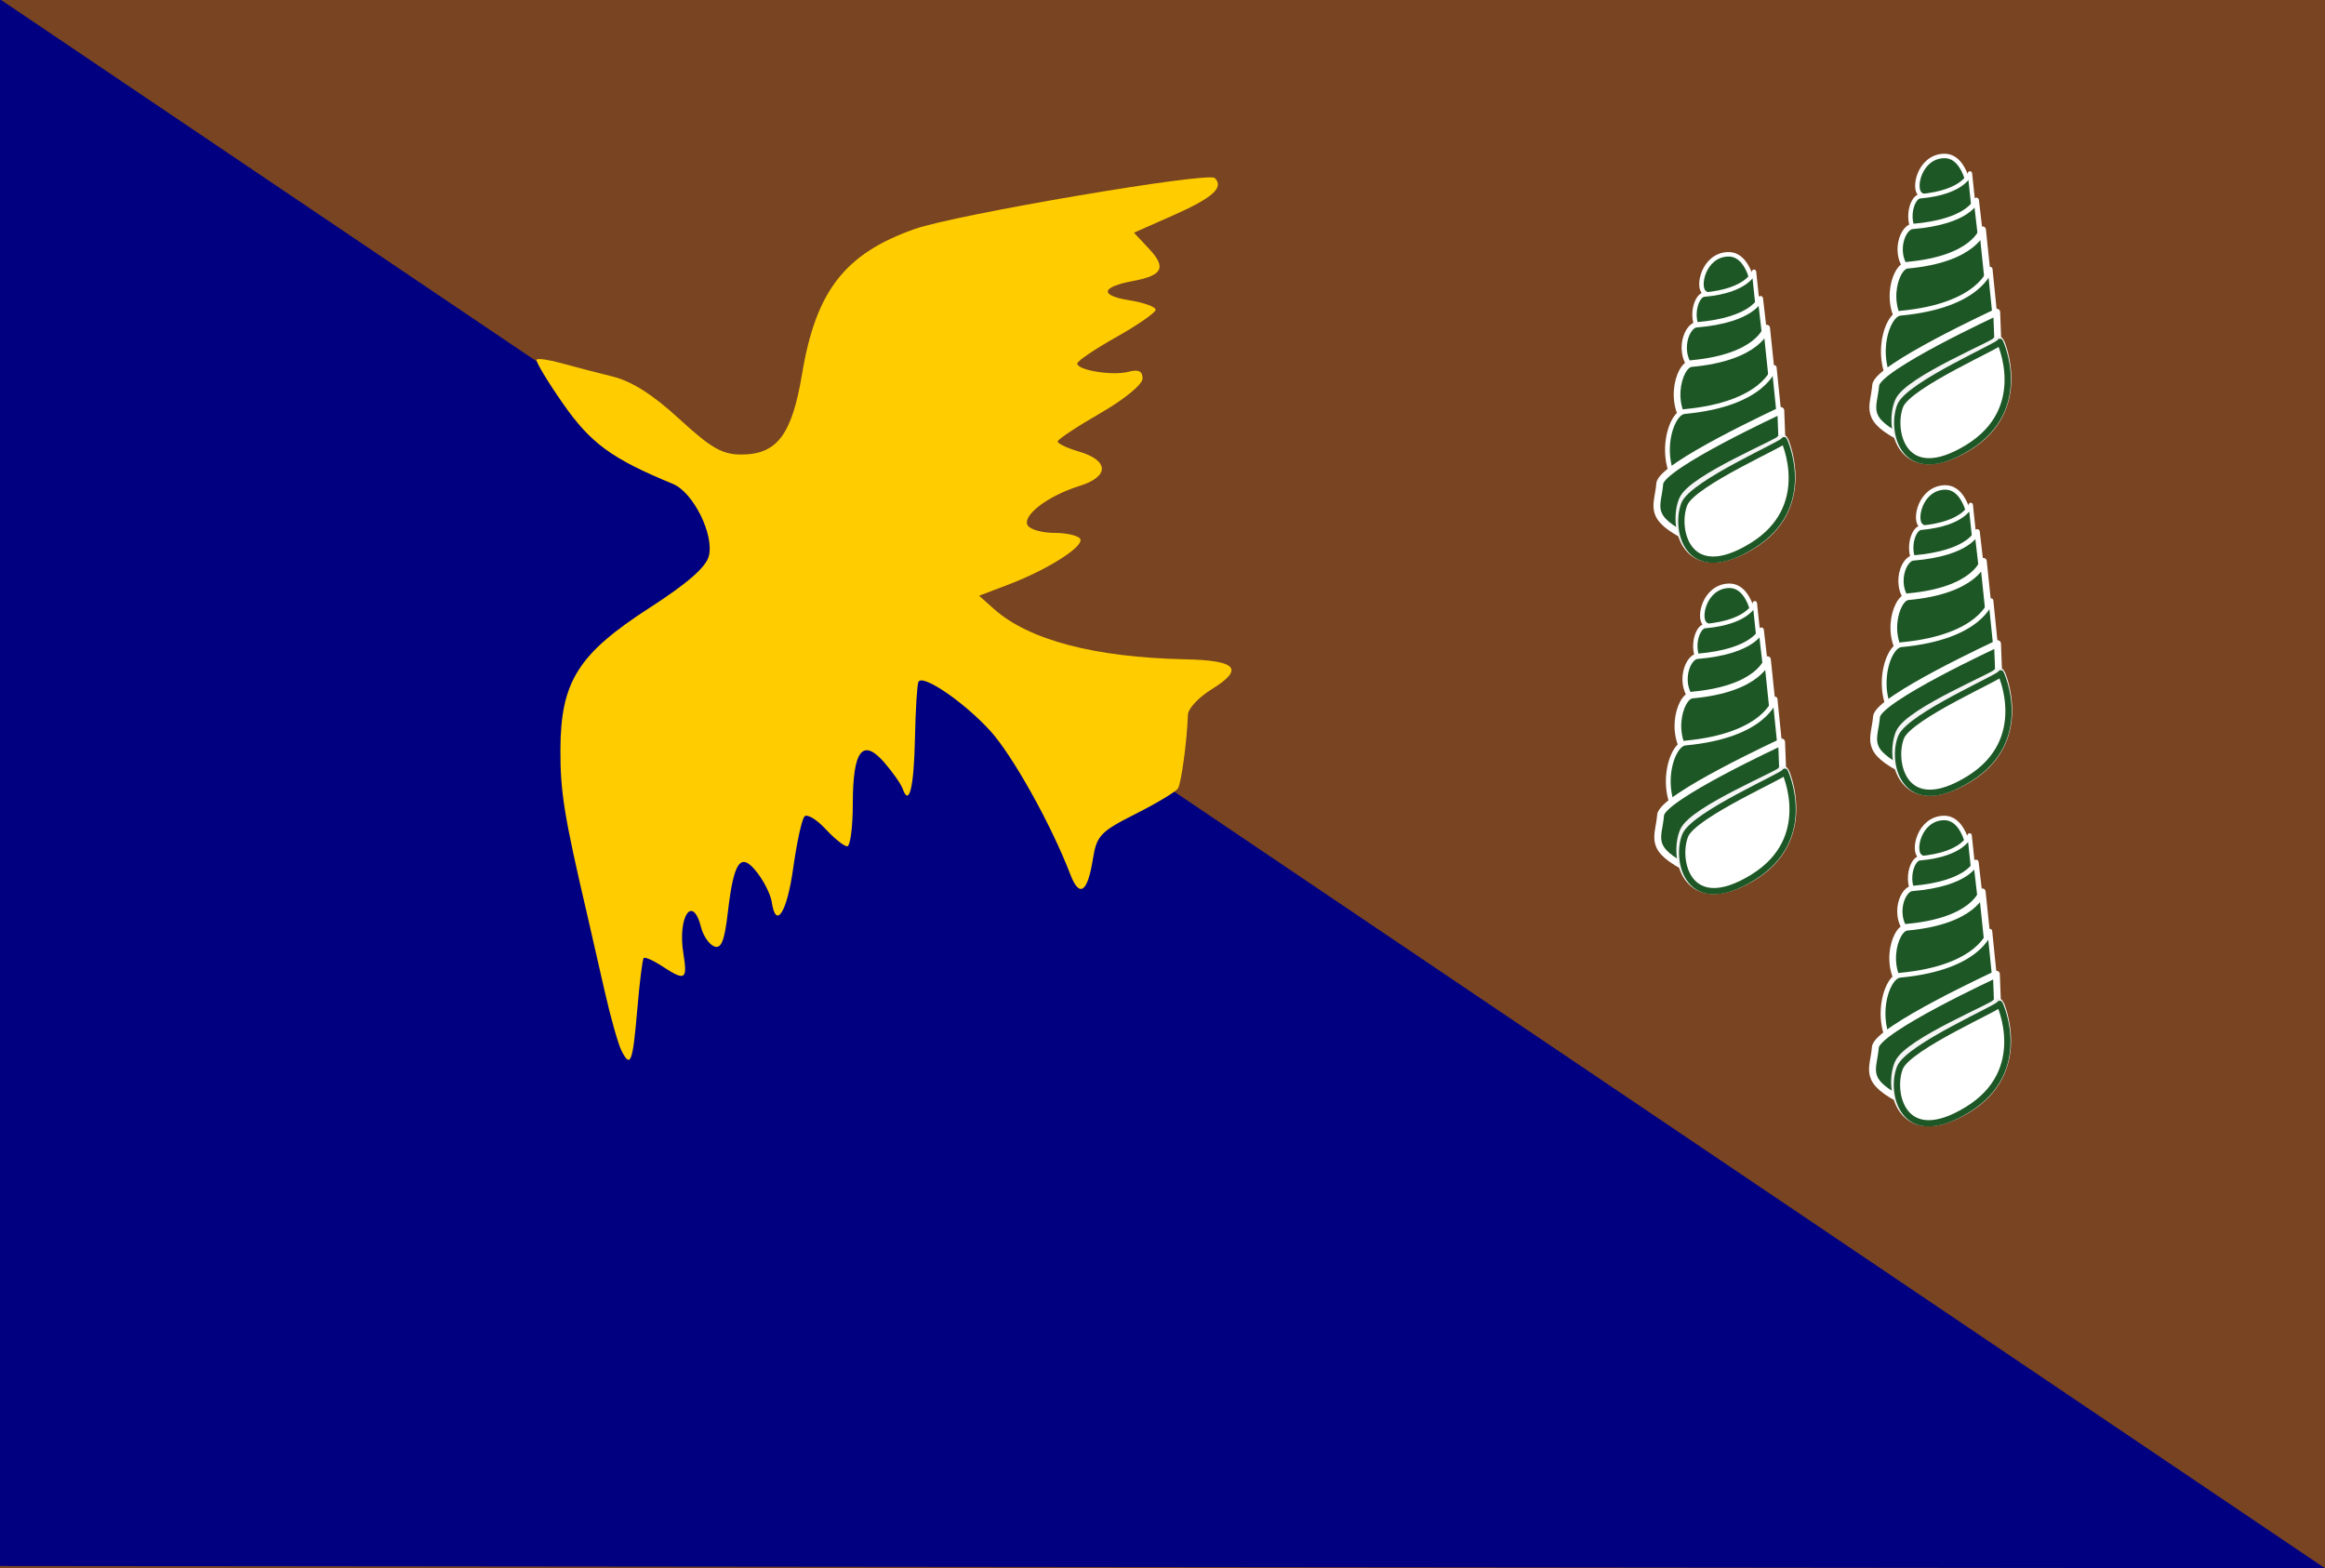 <?xml version="1.0" encoding="UTF-8" standalone="no"?>
<!-- Created with Inkscape (http://www.inkscape.org/) -->
<svg
   xmlns:dc="http://purl.org/dc/elements/1.1/"
   xmlns:cc="http://web.resource.org/cc/"
   xmlns:rdf="http://www.w3.org/1999/02/22-rdf-syntax-ns#"
   xmlns:svg="http://www.w3.org/2000/svg"
   xmlns="http://www.w3.org/2000/svg"
   xmlns:sodipodi="http://sodipodi.sourceforge.net/DTD/sodipodi-0.dtd"
   xmlns:inkscape="http://www.inkscape.org/namespaces/inkscape"
   width="510"
   height="344"
   id="svg2"
   sodipodi:version="0.32"
   inkscape:version="0.45"
   version="1.0"
   sodipodi:docbase="/home/monkey/Desktop/Public Domain"
   sodipodi:docname="Flag_of_Manus.svg"
   inkscape:output_extension="org.inkscape.output.svg.inkscape"
   sodipodi:modified="true">
  <defs
     id="defs4" />
  <sodipodi:namedview
     id="base"
     pagecolor="#ffffff"
     bordercolor="#666666"
     borderopacity="1.0"
     gridtolerance="10000"
     guidetolerance="10"
     objecttolerance="10"
     inkscape:pageopacity="0.0"
     inkscape:pageshadow="2"
     inkscape:zoom="4"
     inkscape:cx="418.96585"
     inkscape:cy="212.66735"
     inkscape:document-units="px"
     inkscape:current-layer="layer1"
     inkscape:window-width="1024"
     inkscape:window-height="743"
     inkscape:window-x="1024"
     inkscape:window-y="0" />
  <g
     inkscape:label="Layer 1"
     inkscape:groupmode="layer"
     id="layer1"
     transform="translate(-22.857,-376.076)">
    <rect
       style="opacity:1;color:#000000;fill:#784421;fill-opacity:1;fill-rule:nonzero;stroke:none;stroke-width:4;stroke-linecap:butt;stroke-linejoin:miter;marker:none;marker-start:none;marker-mid:none;marker-end:none;stroke-miterlimit:4;stroke-dasharray:none;stroke-dashoffset:0;stroke-opacity:1;visibility:visible;display:inline;overflow:visible;enable-background:accumulate"
       id="rect3334"
       width="510"
       height="344"
       x="0"
       y="-2"
       transform="translate(22.857,378.076)" />
    <path
       style="fill:#000080;fill-rule:evenodd;stroke:none;stroke-width:1px;stroke-linecap:butt;stroke-linejoin:miter;stroke-opacity:1"
       d="M -0.5,-2.5 L 0,341.5 L 510,342 L -0.5,-2.5 z "
       id="path3336"
       transform="translate(22.857,378.076)" />
    <g
       id="g2261">
      <g
         transform="matrix(0.986,-0.168,0.168,0.986,-90.453,-284.864)"
         id="g3540">
        <path
           style="fill:#1e5726;fill-opacity:1;fill-rule:evenodd;stroke:#ffffff;stroke-width:0.98;stroke-linecap:butt;stroke-linejoin:round;stroke-miterlimit:4;stroke-dasharray:none;stroke-opacity:1"
           d="M 363.839,808.031 C 363.839,808.031 365.481,803.896 358.373,796.463 C 356.989,795.017 359.521,788.457 364.769,789.052 C 370.98,789.757 368.953,802.612 368.953,802.612 L 363.839,808.031 z "
           id="path3420"
           sodipodi:nodetypes="csscc" />
        <path
           style="fill:#1e5726;fill-opacity:1;fill-rule:evenodd;stroke:#ffffff;stroke-width:0.958;stroke-linecap:butt;stroke-linejoin:round;stroke-miterlimit:4;stroke-dasharray:none;stroke-opacity:1"
           d="M 369.881,793.804 C 369.881,793.804 368.054,797.703 358.222,796.911 C 356.308,796.757 353.363,802.888 357.196,806.579 C 361.733,810.95 369.415,801.212 369.415,801.212 L 369.881,793.804 z "
           id="path3422"
           sodipodi:nodetypes="csscc" />
        <path
           style="fill:#1e5726;fill-opacity:1;fill-rule:evenodd;stroke:#ffffff;stroke-width:1.152;stroke-linecap:butt;stroke-linejoin:round;stroke-miterlimit:4;stroke-dasharray:none;stroke-opacity:1"
           d="M 370.277,799.846 C 370.277,799.846 368.024,804.24 355.484,803.159 C 353.044,802.948 349.406,809.855 354.357,814.119 C 360.217,819.166 369.822,808.25 369.822,808.25 L 370.277,799.846 z "
           id="path3424"
           sodipodi:nodetypes="csscc" />
        <path
           style="fill:#1e5726;fill-opacity:1;fill-rule:evenodd;stroke:#ffffff;stroke-width:1.465;stroke-linecap:butt;stroke-linejoin:round;stroke-miterlimit:4;stroke-dasharray:none;stroke-opacity:1"
           d="M 370.543,806.453 C 370.543,806.453 367.768,812.511 352.952,811.341 C 350.069,811.113 345.594,820.637 351.349,826.34 C 358.162,833.09 369.797,817.944 369.797,817.944 L 370.543,806.453 z "
           id="path3426"
           sodipodi:nodetypes="csscc" />
        <path
           style="fill:#1e5726;fill-opacity:1;fill-rule:evenodd;stroke:#ffffff;stroke-width:1.048;stroke-linecap:butt;stroke-linejoin:round;stroke-miterlimit:4;stroke-dasharray:none;stroke-opacity:1"
           d="M 370.723,815.26 C 370.723,815.26 367.368,822.82 349.687,821.464 C 346.246,821.201 340.838,833.085 347.671,840.145 C 355.759,848.501 369.754,829.569 369.754,829.569 L 370.723,815.26 z "
           id="path3428"
           sodipodi:nodetypes="csscc" />
        <path
           style="fill:#1e5726;fill-opacity:1;fill-rule:evenodd;stroke:#ffffff;stroke-width:1.51;stroke-linecap:butt;stroke-linejoin:round;stroke-miterlimit:4;stroke-dasharray:none;stroke-opacity:1"
           d="M 370.56,824.789 C 370.56,824.789 342.679,832.328 341.706,836.125 C 340.438,841.077 337.515,842.863 346.133,849.048 C 356.335,856.369 368.742,838.57 368.742,838.57 L 370.56,824.789 z "
           id="path3430"
           sodipodi:nodetypes="csscc" />
        <g
           id="g3536"
           transform="translate(-2.207,-4.243)">
          <path
             sodipodi:nodetypes="cssc"
             id="path3432"
             d="M 371.891,835.736 C 371.891,835.736 375.728,851.049 361.102,856.649 C 346.16,862.371 345.783,849.883 348.786,845.083 C 351.361,840.967 372.247,836.358 371.891,835.736 z "
             style="fill:#ffffff;fill-rule:evenodd;stroke:#f5f5f5;stroke-width:2.915;stroke-linecap:butt;stroke-linejoin:round;stroke-miterlimit:4;stroke-dasharray:none;stroke-opacity:1" />
          <path
             sodipodi:nodetypes="cssc"
             id="path3434"
             d="M 372.379,835.569 C 372.379,835.569 376.692,851.148 361.546,857.242 C 346.073,863.468 345.427,850.695 348.463,845.707 C 351.066,841.43 372.763,836.197 372.379,835.569 z "
             style="fill:#ffffff;fill-rule:evenodd;stroke:#1e5726;stroke-width:1.383;stroke-linecap:butt;stroke-linejoin:round;stroke-miterlimit:4;stroke-dasharray:none;stroke-opacity:1" />
        </g>
      </g>
      <g
         transform="matrix(0.986,-0.168,0.168,0.986,-43.092,-306.436)"
         id="g3551">
        <path
           style="fill:#1e5726;fill-opacity:1;fill-rule:evenodd;stroke:#ffffff;stroke-width:0.98;stroke-linecap:butt;stroke-linejoin:round;stroke-miterlimit:4;stroke-dasharray:none;stroke-opacity:1"
           d="M 363.839,808.031 C 363.839,808.031 365.481,803.896 358.373,796.463 C 356.989,795.017 359.521,788.457 364.769,789.052 C 370.98,789.757 368.953,802.612 368.953,802.612 L 363.839,808.031 z "
           id="path3553"
           sodipodi:nodetypes="csscc" />
        <path
           style="fill:#1e5726;fill-opacity:1;fill-rule:evenodd;stroke:#ffffff;stroke-width:0.958;stroke-linecap:butt;stroke-linejoin:round;stroke-miterlimit:4;stroke-dasharray:none;stroke-opacity:1"
           d="M 369.881,793.804 C 369.881,793.804 368.054,797.703 358.222,796.911 C 356.308,796.757 353.363,802.888 357.196,806.579 C 361.733,810.95 369.415,801.212 369.415,801.212 L 369.881,793.804 z "
           id="path3555"
           sodipodi:nodetypes="csscc" />
        <path
           style="fill:#1e5726;fill-opacity:1;fill-rule:evenodd;stroke:#ffffff;stroke-width:1.152;stroke-linecap:butt;stroke-linejoin:round;stroke-miterlimit:4;stroke-dasharray:none;stroke-opacity:1"
           d="M 370.277,799.846 C 370.277,799.846 368.024,804.24 355.484,803.159 C 353.044,802.948 349.406,809.855 354.357,814.119 C 360.217,819.166 369.822,808.25 369.822,808.25 L 370.277,799.846 z "
           id="path3557"
           sodipodi:nodetypes="csscc" />
        <path
           style="fill:#1e5726;fill-opacity:1;fill-rule:evenodd;stroke:#ffffff;stroke-width:1.465;stroke-linecap:butt;stroke-linejoin:round;stroke-miterlimit:4;stroke-dasharray:none;stroke-opacity:1"
           d="M 370.543,806.453 C 370.543,806.453 367.768,812.511 352.952,811.341 C 350.069,811.113 345.594,820.637 351.349,826.34 C 358.162,833.09 369.797,817.944 369.797,817.944 L 370.543,806.453 z "
           id="path3559"
           sodipodi:nodetypes="csscc" />
        <path
           style="fill:#1e5726;fill-opacity:1;fill-rule:evenodd;stroke:#ffffff;stroke-width:1.048;stroke-linecap:butt;stroke-linejoin:round;stroke-miterlimit:4;stroke-dasharray:none;stroke-opacity:1"
           d="M 370.723,815.26 C 370.723,815.26 367.368,822.82 349.687,821.464 C 346.246,821.201 340.838,833.085 347.671,840.145 C 355.759,848.501 369.754,829.569 369.754,829.569 L 370.723,815.26 z "
           id="path3561"
           sodipodi:nodetypes="csscc" />
        <path
           style="fill:#1e5726;fill-opacity:1;fill-rule:evenodd;stroke:#ffffff;stroke-width:1.51;stroke-linecap:butt;stroke-linejoin:round;stroke-miterlimit:4;stroke-dasharray:none;stroke-opacity:1"
           d="M 370.56,824.789 C 370.56,824.789 342.679,832.328 341.706,836.125 C 340.438,841.077 337.515,842.863 346.133,849.048 C 356.335,856.369 368.742,838.57 368.742,838.57 L 370.56,824.789 z "
           id="path3563"
           sodipodi:nodetypes="csscc" />
        <g
           id="g3565"
           transform="translate(-2.207,-4.243)">
          <path
             sodipodi:nodetypes="cssc"
             id="path3567"
             d="M 371.891,835.736 C 371.891,835.736 375.728,851.049 361.102,856.649 C 346.16,862.371 345.783,849.883 348.786,845.083 C 351.361,840.967 372.247,836.358 371.891,835.736 z "
             style="fill:#ffffff;fill-rule:evenodd;stroke:#f5f5f5;stroke-width:2.915;stroke-linecap:butt;stroke-linejoin:round;stroke-miterlimit:4;stroke-dasharray:none;stroke-opacity:1" />
          <path
             sodipodi:nodetypes="cssc"
             id="path3569"
             d="M 372.379,835.569 C 372.379,835.569 376.692,851.148 361.546,857.242 C 346.073,863.468 345.427,850.695 348.463,845.707 C 351.066,841.43 372.763,836.197 372.379,835.569 z "
             style="fill:#ffffff;fill-rule:evenodd;stroke:#1e5726;stroke-width:1.383;stroke-linecap:butt;stroke-linejoin:round;stroke-miterlimit:4;stroke-dasharray:none;stroke-opacity:1" />
        </g>
      </g>
      <g
         transform="matrix(0.986,-0.168,0.168,0.986,-90.273,-212.15)"
         id="g3571">
        <path
           style="fill:#1e5726;fill-opacity:1;fill-rule:evenodd;stroke:#ffffff;stroke-width:0.98;stroke-linecap:butt;stroke-linejoin:round;stroke-miterlimit:4;stroke-dasharray:none;stroke-opacity:1"
           d="M 363.839,808.031 C 363.839,808.031 365.481,803.896 358.373,796.463 C 356.989,795.017 359.521,788.457 364.769,789.052 C 370.98,789.757 368.953,802.612 368.953,802.612 L 363.839,808.031 z "
           id="path3573"
           sodipodi:nodetypes="csscc" />
        <path
           style="fill:#1e5726;fill-opacity:1;fill-rule:evenodd;stroke:#ffffff;stroke-width:0.958;stroke-linecap:butt;stroke-linejoin:round;stroke-miterlimit:4;stroke-dasharray:none;stroke-opacity:1"
           d="M 369.881,793.804 C 369.881,793.804 368.054,797.703 358.222,796.911 C 356.308,796.757 353.363,802.888 357.196,806.579 C 361.733,810.95 369.415,801.212 369.415,801.212 L 369.881,793.804 z "
           id="path3575"
           sodipodi:nodetypes="csscc" />
        <path
           style="fill:#1e5726;fill-opacity:1;fill-rule:evenodd;stroke:#ffffff;stroke-width:1.152;stroke-linecap:butt;stroke-linejoin:round;stroke-miterlimit:4;stroke-dasharray:none;stroke-opacity:1"
           d="M 370.277,799.846 C 370.277,799.846 368.024,804.24 355.484,803.159 C 353.044,802.948 349.406,809.855 354.357,814.119 C 360.217,819.166 369.822,808.25 369.822,808.25 L 370.277,799.846 z "
           id="path3577"
           sodipodi:nodetypes="csscc" />
        <path
           style="fill:#1e5726;fill-opacity:1;fill-rule:evenodd;stroke:#ffffff;stroke-width:1.465;stroke-linecap:butt;stroke-linejoin:round;stroke-miterlimit:4;stroke-dasharray:none;stroke-opacity:1"
           d="M 370.543,806.453 C 370.543,806.453 367.768,812.511 352.952,811.341 C 350.069,811.113 345.594,820.637 351.349,826.34 C 358.162,833.09 369.797,817.944 369.797,817.944 L 370.543,806.453 z "
           id="path3579"
           sodipodi:nodetypes="csscc" />
        <path
           style="fill:#1e5726;fill-opacity:1;fill-rule:evenodd;stroke:#ffffff;stroke-width:1.048;stroke-linecap:butt;stroke-linejoin:round;stroke-miterlimit:4;stroke-dasharray:none;stroke-opacity:1"
           d="M 370.723,815.26 C 370.723,815.26 367.368,822.82 349.687,821.464 C 346.246,821.201 340.838,833.085 347.671,840.145 C 355.759,848.501 369.754,829.569 369.754,829.569 L 370.723,815.26 z "
           id="path3581"
           sodipodi:nodetypes="csscc" />
        <path
           style="fill:#1e5726;fill-opacity:1;fill-rule:evenodd;stroke:#ffffff;stroke-width:1.51;stroke-linecap:butt;stroke-linejoin:round;stroke-miterlimit:4;stroke-dasharray:none;stroke-opacity:1"
           d="M 370.56,824.789 C 370.56,824.789 342.679,832.328 341.706,836.125 C 340.438,841.077 337.515,842.863 346.133,849.048 C 356.335,856.369 368.742,838.57 368.742,838.57 L 370.56,824.789 z "
           id="path3583"
           sodipodi:nodetypes="csscc" />
        <g
           id="g3585"
           transform="translate(-2.207,-4.243)">
          <path
             sodipodi:nodetypes="cssc"
             id="path3587"
             d="M 371.891,835.736 C 371.891,835.736 375.728,851.049 361.102,856.649 C 346.16,862.371 345.783,849.883 348.786,845.083 C 351.361,840.967 372.247,836.358 371.891,835.736 z "
             style="fill:#ffffff;fill-rule:evenodd;stroke:#f5f5f5;stroke-width:2.915;stroke-linecap:butt;stroke-linejoin:round;stroke-miterlimit:4;stroke-dasharray:none;stroke-opacity:1" />
          <path
             sodipodi:nodetypes="cssc"
             id="path3589"
             d="M 372.379,835.569 C 372.379,835.569 376.692,851.148 361.546,857.242 C 346.073,863.468 345.427,850.695 348.463,845.707 C 351.066,841.43 372.763,836.197 372.379,835.569 z "
             style="fill:#ffffff;fill-rule:evenodd;stroke:#1e5726;stroke-width:1.383;stroke-linecap:butt;stroke-linejoin:round;stroke-miterlimit:4;stroke-dasharray:none;stroke-opacity:1" />
        </g>
      </g>
      <g
         transform="matrix(0.986,-0.168,0.168,0.986,-42.912,-233.722)"
         id="g3591">
        <path
           style="fill:#1e5726;fill-opacity:1;fill-rule:evenodd;stroke:#ffffff;stroke-width:0.98;stroke-linecap:butt;stroke-linejoin:round;stroke-miterlimit:4;stroke-dasharray:none;stroke-opacity:1"
           d="M 363.839,808.031 C 363.839,808.031 365.481,803.896 358.373,796.463 C 356.989,795.017 359.521,788.457 364.769,789.052 C 370.98,789.757 368.953,802.612 368.953,802.612 L 363.839,808.031 z "
           id="path3593"
           sodipodi:nodetypes="csscc" />
        <path
           style="fill:#1e5726;fill-opacity:1;fill-rule:evenodd;stroke:#ffffff;stroke-width:0.958;stroke-linecap:butt;stroke-linejoin:round;stroke-miterlimit:4;stroke-dasharray:none;stroke-opacity:1"
           d="M 369.881,793.804 C 369.881,793.804 368.054,797.703 358.222,796.911 C 356.308,796.757 353.363,802.888 357.196,806.579 C 361.733,810.95 369.415,801.212 369.415,801.212 L 369.881,793.804 z "
           id="path3595"
           sodipodi:nodetypes="csscc" />
        <path
           style="fill:#1e5726;fill-opacity:1;fill-rule:evenodd;stroke:#ffffff;stroke-width:1.152;stroke-linecap:butt;stroke-linejoin:round;stroke-miterlimit:4;stroke-dasharray:none;stroke-opacity:1"
           d="M 370.277,799.846 C 370.277,799.846 368.024,804.24 355.484,803.159 C 353.044,802.948 349.406,809.855 354.357,814.119 C 360.217,819.166 369.822,808.25 369.822,808.25 L 370.277,799.846 z "
           id="path3597"
           sodipodi:nodetypes="csscc" />
        <path
           style="fill:#1e5726;fill-opacity:1;fill-rule:evenodd;stroke:#ffffff;stroke-width:1.465;stroke-linecap:butt;stroke-linejoin:round;stroke-miterlimit:4;stroke-dasharray:none;stroke-opacity:1"
           d="M 370.543,806.453 C 370.543,806.453 367.768,812.511 352.952,811.341 C 350.069,811.113 345.594,820.637 351.349,826.34 C 358.162,833.09 369.797,817.944 369.797,817.944 L 370.543,806.453 z "
           id="path3599"
           sodipodi:nodetypes="csscc" />
        <path
           style="fill:#1e5726;fill-opacity:1;fill-rule:evenodd;stroke:#ffffff;stroke-width:1.048;stroke-linecap:butt;stroke-linejoin:round;stroke-miterlimit:4;stroke-dasharray:none;stroke-opacity:1"
           d="M 370.723,815.26 C 370.723,815.26 367.368,822.82 349.687,821.464 C 346.246,821.201 340.838,833.085 347.671,840.145 C 355.759,848.501 369.754,829.569 369.754,829.569 L 370.723,815.26 z "
           id="path3601"
           sodipodi:nodetypes="csscc" />
        <path
           style="fill:#1e5726;fill-opacity:1;fill-rule:evenodd;stroke:#ffffff;stroke-width:1.51;stroke-linecap:butt;stroke-linejoin:round;stroke-miterlimit:4;stroke-dasharray:none;stroke-opacity:1"
           d="M 370.56,824.789 C 370.56,824.789 342.679,832.328 341.706,836.125 C 340.438,841.077 337.515,842.863 346.133,849.048 C 356.335,856.369 368.742,838.57 368.742,838.57 L 370.56,824.789 z "
           id="path3603"
           sodipodi:nodetypes="csscc" />
        <g
           id="g3605"
           transform="translate(-2.207,-4.243)">
          <path
             sodipodi:nodetypes="cssc"
             id="path3607"
             d="M 371.891,835.736 C 371.891,835.736 375.728,851.049 361.102,856.649 C 346.16,862.371 345.783,849.883 348.786,845.083 C 351.361,840.967 372.247,836.358 371.891,835.736 z "
             style="fill:#ffffff;fill-rule:evenodd;stroke:#f5f5f5;stroke-width:2.915;stroke-linecap:butt;stroke-linejoin:round;stroke-miterlimit:4;stroke-dasharray:none;stroke-opacity:1" />
          <path
             sodipodi:nodetypes="cssc"
             id="path3609"
             d="M 372.379,835.569 C 372.379,835.569 376.692,851.148 361.546,857.242 C 346.073,863.468 345.427,850.695 348.463,845.707 C 351.066,841.43 372.763,836.197 372.379,835.569 z "
             style="fill:#ffffff;fill-rule:evenodd;stroke:#1e5726;stroke-width:1.383;stroke-linecap:butt;stroke-linejoin:round;stroke-miterlimit:4;stroke-dasharray:none;stroke-opacity:1" />
        </g>
      </g>
      <g
         transform="matrix(0.986,-0.168,0.168,0.986,-43.162,-161.222)"
         id="g3631">
        <path
           style="fill:#1e5726;fill-opacity:1;fill-rule:evenodd;stroke:#ffffff;stroke-width:0.98;stroke-linecap:butt;stroke-linejoin:round;stroke-miterlimit:4;stroke-dasharray:none;stroke-opacity:1"
           d="M 363.839,808.031 C 363.839,808.031 365.481,803.896 358.373,796.463 C 356.989,795.017 359.521,788.457 364.769,789.052 C 370.98,789.757 368.953,802.612 368.953,802.612 L 363.839,808.031 z "
           id="path3633"
           sodipodi:nodetypes="csscc" />
        <path
           style="fill:#1e5726;fill-opacity:1;fill-rule:evenodd;stroke:#ffffff;stroke-width:0.958;stroke-linecap:butt;stroke-linejoin:round;stroke-miterlimit:4;stroke-dasharray:none;stroke-opacity:1"
           d="M 369.881,793.804 C 369.881,793.804 368.054,797.703 358.222,796.911 C 356.308,796.757 353.363,802.888 357.196,806.579 C 361.733,810.95 369.415,801.212 369.415,801.212 L 369.881,793.804 z "
           id="path3635"
           sodipodi:nodetypes="csscc" />
        <path
           style="fill:#1e5726;fill-opacity:1;fill-rule:evenodd;stroke:#ffffff;stroke-width:1.152;stroke-linecap:butt;stroke-linejoin:round;stroke-miterlimit:4;stroke-dasharray:none;stroke-opacity:1"
           d="M 370.277,799.846 C 370.277,799.846 368.024,804.24 355.484,803.159 C 353.044,802.948 349.406,809.855 354.357,814.119 C 360.217,819.166 369.822,808.25 369.822,808.25 L 370.277,799.846 z "
           id="path3637"
           sodipodi:nodetypes="csscc" />
        <path
           style="fill:#1e5726;fill-opacity:1;fill-rule:evenodd;stroke:#ffffff;stroke-width:1.465;stroke-linecap:butt;stroke-linejoin:round;stroke-miterlimit:4;stroke-dasharray:none;stroke-opacity:1"
           d="M 370.543,806.453 C 370.543,806.453 367.768,812.511 352.952,811.341 C 350.069,811.113 345.594,820.637 351.349,826.34 C 358.162,833.09 369.797,817.944 369.797,817.944 L 370.543,806.453 z "
           id="path3639"
           sodipodi:nodetypes="csscc" />
        <path
           style="fill:#1e5726;fill-opacity:1;fill-rule:evenodd;stroke:#ffffff;stroke-width:1.048;stroke-linecap:butt;stroke-linejoin:round;stroke-miterlimit:4;stroke-dasharray:none;stroke-opacity:1"
           d="M 370.723,815.26 C 370.723,815.26 367.368,822.82 349.687,821.464 C 346.246,821.201 340.838,833.085 347.671,840.145 C 355.759,848.501 369.754,829.569 369.754,829.569 L 370.723,815.26 z "
           id="path3641"
           sodipodi:nodetypes="csscc" />
        <path
           style="fill:#1e5726;fill-opacity:1;fill-rule:evenodd;stroke:#ffffff;stroke-width:1.51;stroke-linecap:butt;stroke-linejoin:round;stroke-miterlimit:4;stroke-dasharray:none;stroke-opacity:1"
           d="M 370.56,824.789 C 370.56,824.789 342.679,832.328 341.706,836.125 C 340.438,841.077 337.515,842.863 346.133,849.048 C 356.335,856.369 368.742,838.57 368.742,838.57 L 370.56,824.789 z "
           id="path3643"
           sodipodi:nodetypes="csscc" />
        <g
           id="g3645"
           transform="translate(-2.207,-4.243)">
          <path
             sodipodi:nodetypes="cssc"
             id="path3647"
             d="M 371.891,835.736 C 371.891,835.736 375.728,851.049 361.102,856.649 C 346.16,862.371 345.783,849.883 348.786,845.083 C 351.361,840.967 372.247,836.358 371.891,835.736 z "
             style="fill:#ffffff;fill-rule:evenodd;stroke:#f5f5f5;stroke-width:2.915;stroke-linecap:butt;stroke-linejoin:round;stroke-miterlimit:4;stroke-dasharray:none;stroke-opacity:1" />
          <path
             sodipodi:nodetypes="cssc"
             id="path3649"
             d="M 372.379,835.569 C 372.379,835.569 376.692,851.148 361.546,857.242 C 346.073,863.468 345.427,850.695 348.463,845.707 C 351.066,841.43 372.763,836.197 372.379,835.569 z "
             style="fill:#ffffff;fill-rule:evenodd;stroke:#1e5726;stroke-width:1.383;stroke-linecap:butt;stroke-linejoin:round;stroke-miterlimit:4;stroke-dasharray:none;stroke-opacity:1" />
        </g>
      </g>
    </g>
    <path
       style="fill:#ffcc00"
       d="M 159.208,606.604 C 158.465,605.158 156.765,599.141 155.432,593.232 C 154.098,587.324 152.405,579.911 151.67,576.76 C 146.596,555.025 145.754,549.839 145.786,540.516 C 145.837,525.582 149.663,519.511 165.439,509.334 C 173.675,504.021 177.736,500.467 178.345,498.041 C 179.531,493.317 174.916,484.059 170.461,482.222 C 157.02,476.682 152.412,473.312 146.321,464.569 C 142.85,459.587 140.263,455.257 140.573,454.947 C 140.883,454.637 143.36,455.002 146.077,455.758 C 148.794,456.513 153.803,457.819 157.208,458.659 C 161.444,459.704 166.074,462.646 171.877,467.981 C 178.824,474.367 181.277,475.776 185.447,475.776 C 193.311,475.776 196.569,471.452 198.802,458.05 C 201.827,439.9 208.193,431.708 223.46,426.321 C 232.496,423.133 287.914,413.715 289.327,415.127 C 291.415,417.216 288.868,419.484 280.062,423.377 L 271.597,427.12 L 274.84,430.573 C 278.778,434.764 277.951,436.483 271.404,437.711 C 264.324,439.04 263.994,440.889 270.648,441.953 C 273.785,442.455 276.351,443.382 276.351,444.012 C 276.351,444.643 272.484,447.335 267.757,449.994 C 263.03,452.652 259.163,455.271 259.163,455.812 C 259.163,457.295 266.902,458.543 270.409,457.626 C 272.605,457.052 273.486,457.474 273.486,459.1 C 273.486,460.401 269.49,463.678 264.176,466.735 C 259.055,469.68 254.865,472.463 254.865,472.921 C 254.865,473.378 256.959,474.368 259.518,475.122 C 266.209,477.093 266.237,480.637 259.579,482.698 C 252.704,484.826 246.983,489.208 248.298,491.336 C 248.852,492.232 251.485,492.965 254.149,492.965 C 256.814,492.965 259.358,493.555 259.803,494.275 C 260.79,495.872 252.674,501.037 244.009,504.326 L 237.631,506.747 L 240.877,509.646 C 248.509,516.465 263.001,520.282 282.815,520.694 C 294.23,520.931 295.869,522.805 288.593,527.301 C 285.799,529.028 283.476,531.516 283.431,532.831 C 283.232,538.602 281.99,547.816 281.249,549.015 C 280.804,549.735 276.626,552.25 271.965,554.603 C 264.174,558.536 263.415,559.345 262.57,564.629 C 261.412,571.873 259.615,573.06 257.638,567.888 C 253.491,557.039 244.983,541.781 240.069,536.383 C 234.359,530.108 225.258,523.887 224.329,525.624 C 224.034,526.175 223.688,531.735 223.56,537.979 C 223.336,548.845 222.294,553.128 220.857,549.09 C 220.488,548.052 218.687,545.474 216.855,543.361 C 212.08,537.849 209.924,540.658 209.924,552.391 C 209.924,557.522 209.37,561.72 208.692,561.72 C 208.014,561.72 205.873,560.007 203.933,557.914 C 201.993,555.821 199.929,554.577 199.346,555.149 C 198.763,555.722 197.642,560.818 196.854,566.475 C 195.493,576.243 193.047,580.089 192.134,573.895 C 191.902,572.319 190.457,569.419 188.922,567.449 C 185.328,562.836 183.824,564.891 182.51,576.214 C 181.781,582.494 181.072,584.263 179.523,583.669 C 178.406,583.24 177.105,581.349 176.633,579.466 C 174.789,572.121 171.448,577.139 172.767,585.271 C 173.7,591.021 173.166,591.337 168.111,588.025 C 166.145,586.736 164.317,585.931 164.049,586.234 C 163.782,586.538 163.154,591.57 162.655,597.417 C 161.648,609.209 161.184,610.446 159.208,606.604 z "
       id="path3746" />
  </g>
</svg>
